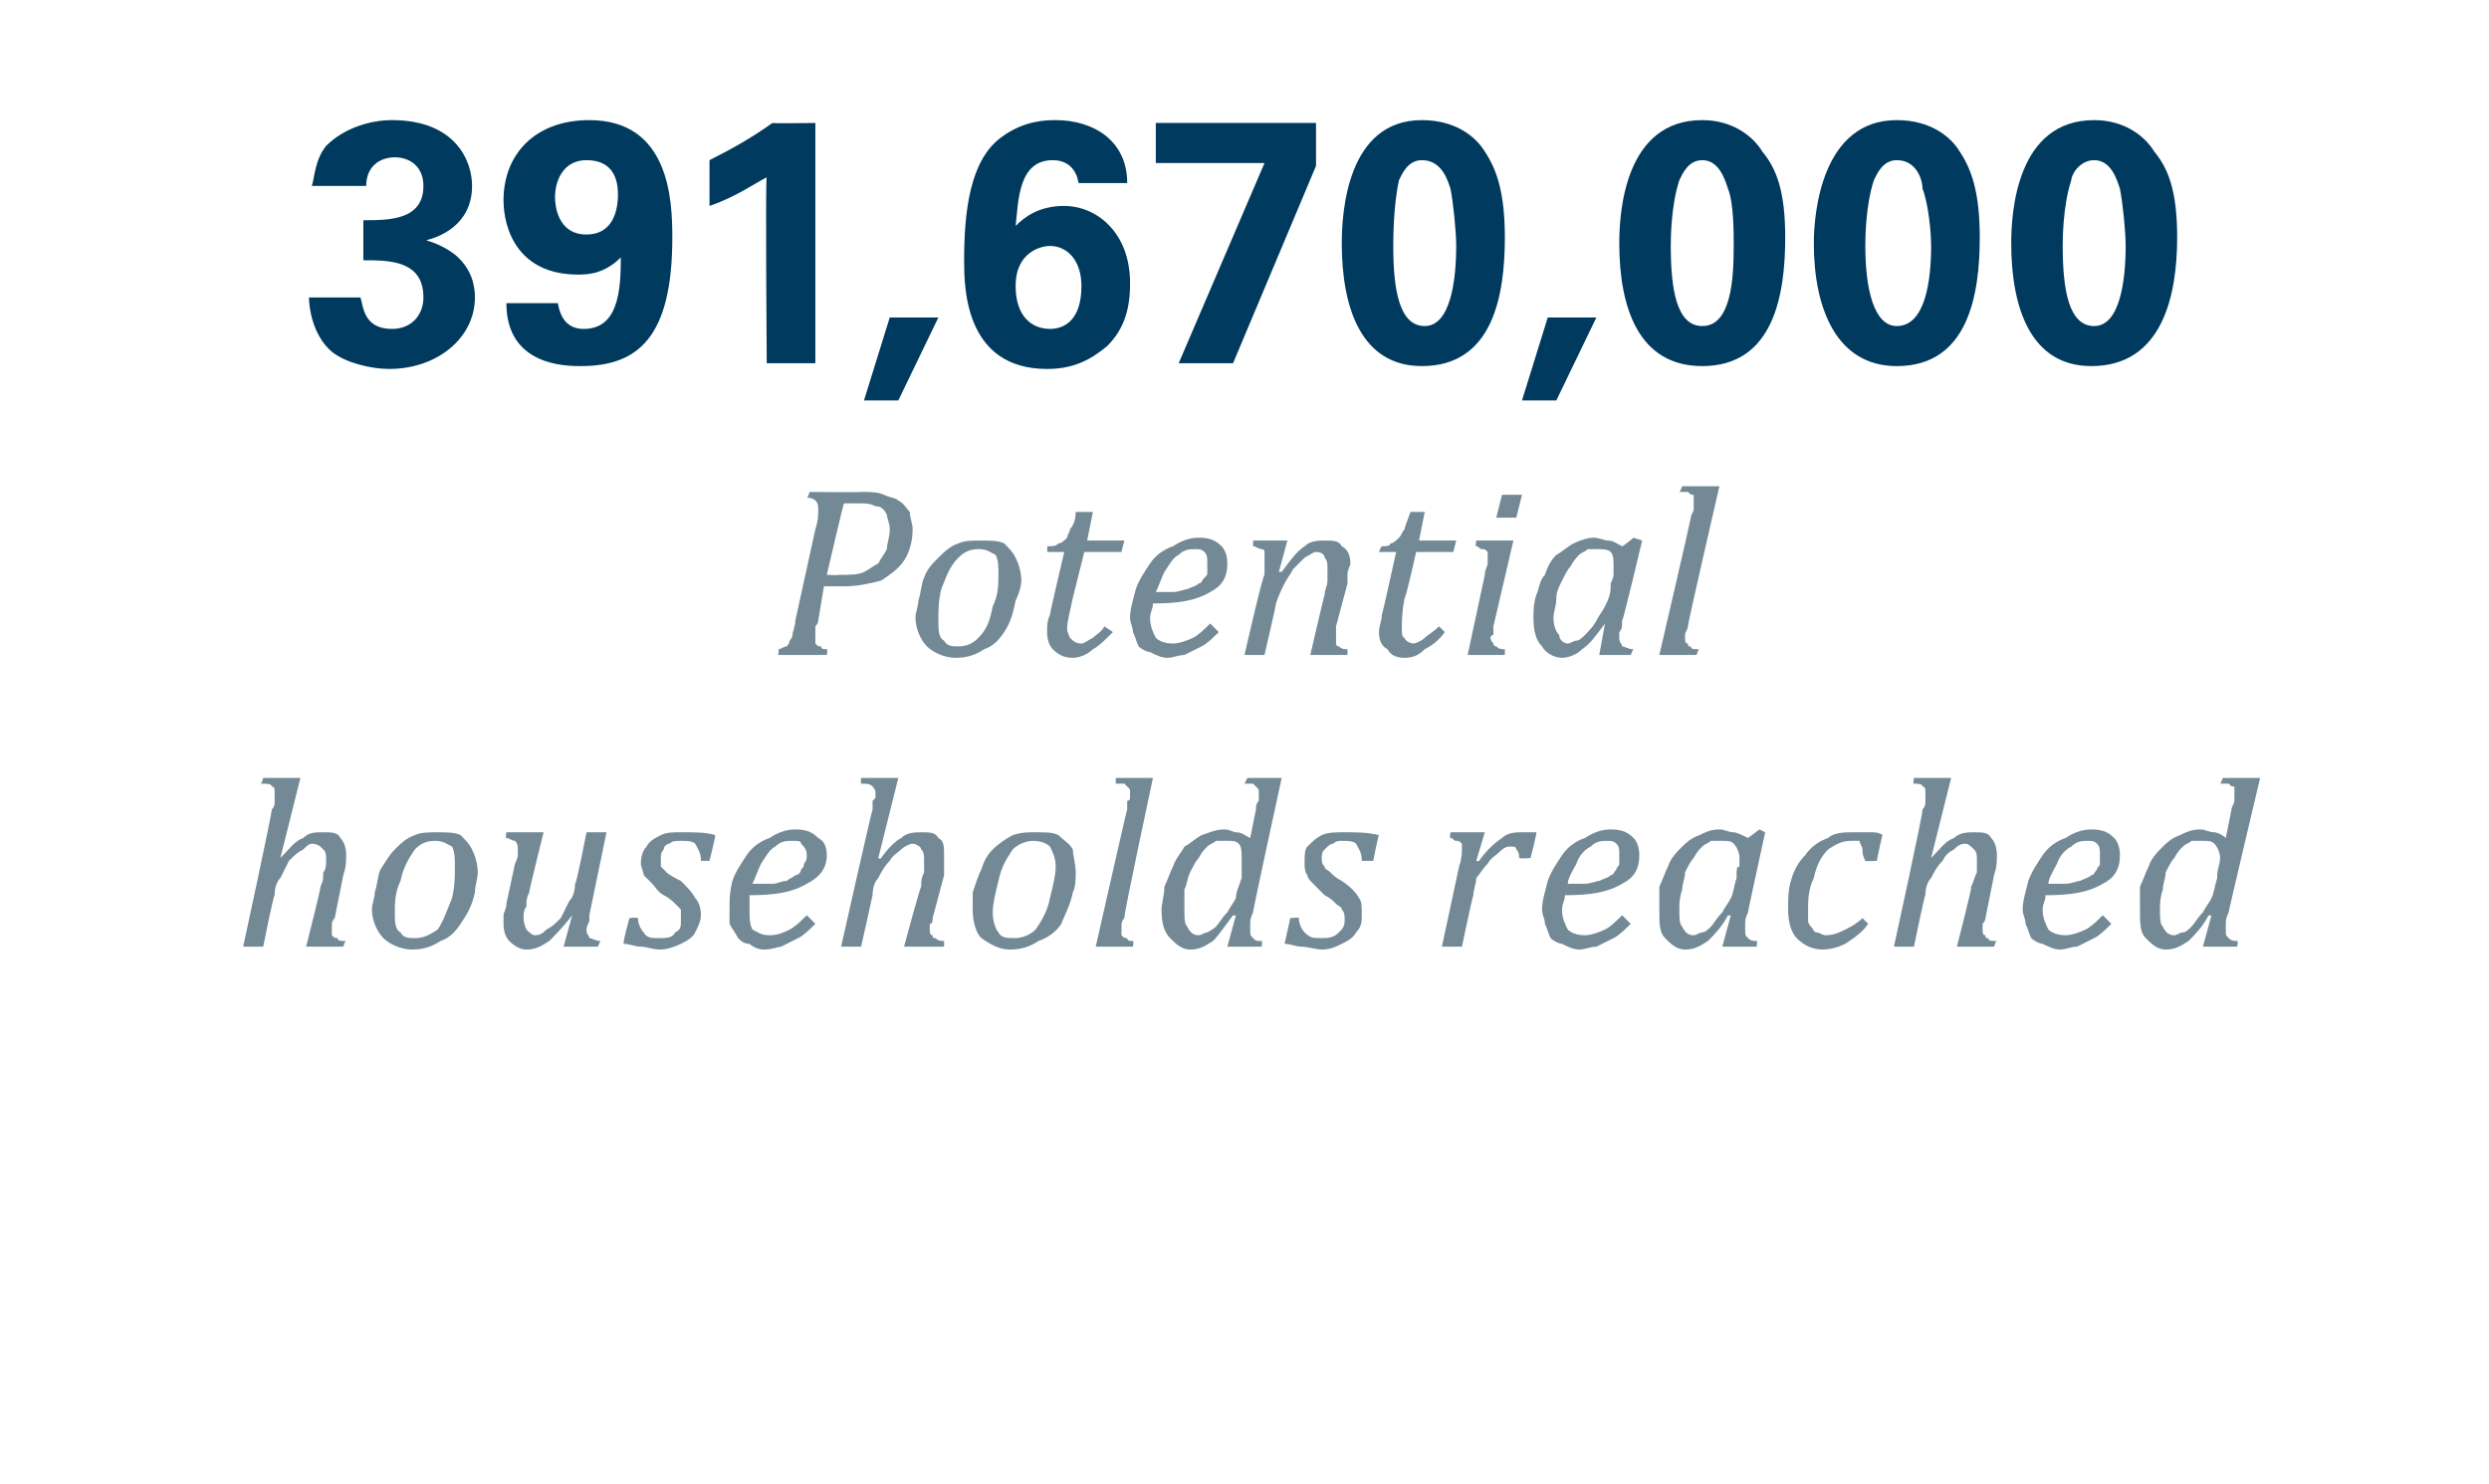 <?xml version="1.0" standalone="no"?><!DOCTYPE svg PUBLIC "-//W3C//DTD SVG 1.1//EN" "http://www.w3.org/Graphics/SVG/1.1/DTD/svg11.dtd"><svg xmlns="http://www.w3.org/2000/svg" version="1.1" width="87px" height="51.9px" viewBox="0 -4 87 51.9" style="top:-4px"><desc>391,670,000 Potential households reached</desc><defs/><g id="Polygon119299"><path d="m12 29.1h-1.3s.54-2.12.5-2.1c.1-.2.1-.3.1-.5c.1-.1.1-.3.1-.4c0-.2 0-.3-.1-.4c-.1-.1-.2-.2-.4-.2c-.1 0-.2.1-.3.2c-.2.1-.3.2-.5.4l-.3.6c-.1.1-.2.3-.2.6c-.04-.01-.4 1.8-.4 1.8h-.7s1.03-4.76 1-4.8c.1-.1.1-.2.1-.3v-.3c0-.1 0-.2-.1-.2c0-.1-.2-.1-.4-.1c.05.01.1-.2.1-.2h1.3L9.8 26s.03.05 0 0c.3-.3.5-.6.8-.7c.2-.2.4-.2.7-.2c.3 0 .5 0 .6.2c.1.1.2.3.2.6c0 .2 0 .4-.1.7l-.3 1.5c-.1.1-.1.2-.1.2v.4c.1.1.1.1.2.1c0 .1.1.1.3.1c-.04-.02-.1.2-.1.2zm2.4.1c-.4 0-.8-.2-1-.4c-.2-.2-.4-.6-.4-1c0-.2.1-.4.1-.6c.1-.3.1-.6.2-.8c.2-.3.3-.5.5-.7c.2-.2.4-.4.7-.5c.2-.1.5-.1.8-.1c.3 0 .6 0 .8.1c.2.2.3.3.4.5c.1.2.2.5.2.8c0 .2-.1.5-.1.7c-.1.5-.3.8-.5 1.1c-.2.3-.4.5-.7.6c-.3.2-.6.3-1 .3zm-.6-1.3c0 .3 0 .6.2.7c.1.2.3.2.5.2c.3 0 .5-.1.8-.3c.2-.3.3-.6.5-1.1c.1-.4.1-.8.1-1.1c0-.3 0-.5-.1-.7c-.2-.1-.3-.2-.6-.2c-.3 0-.5.1-.7.3c-.2.3-.4.6-.5 1.1c-.2.4-.2.8-.2 1.1zm3.9-2.8h1.3s-.53 2.13-.5 2.1c-.1.2-.1.3-.1.5c-.1.1-.1.3-.1.4c0 .2.1.4.1.4c.1.1.2.2.3.2c.2 0 .3-.1.4-.2c.2-.1.3-.2.5-.4l.3-.6c.1-.1.2-.3.2-.6c.05.02.4-1.8.4-1.8h.7l-.6 2.9v.2c-.1.2-.1.3-.1.3c0 .2.1.2.1.3c.1 0 .2.1.4.1c-.02-.02-.1.2-.1.2h-1.2L20 28s-.04.03 0 0c-.3.4-.6.7-.8.9c-.3.2-.5.3-.8.3c-.2 0-.4-.1-.6-.3c-.1-.1-.2-.3-.2-.6v-.3c0-.1.1-.2.1-.4l.3-1.4c.1-.2.1-.3.1-.3v-.2c0-.1 0-.2-.1-.3c-.1 0-.2-.1-.3-.1c-.04.03 0-.2 0-.2zm6.8 1c0-.3-.1-.4-.2-.6c-.1-.1-.3-.1-.5-.1c-.2 0-.3 0-.4.1c-.1 0-.2.1-.2.2c-.1.1-.1.2-.1.3v.3l.2.2c.1.1.3.2.5.3c.2.2.4.4.5.6c.1.1.2.3.2.6c0 .2-.1.4-.2.6c-.1.2-.3.3-.5.4c-.2.1-.5.2-.7.2c-.3 0-.5-.1-.7-.1c-.2 0-.4-.1-.6-.1c-.04-.04.2-.9.2-.9c0 0 .28-.03.3 0c0 .2.1.4.2.5c.1.2.3.2.5.2c.3 0 .5 0 .6-.2c.2-.1.2-.2.2-.4v-.4l-.2-.2c-.1-.1-.2-.2-.4-.3c-.2-.1-.3-.3-.4-.4l-.3-.3c0-.1-.1-.3-.1-.4c0-.3.1-.5.2-.6c.1-.2.3-.3.5-.4c.2-.1.4-.1.7-.1c.5 0 .9 0 1.2.1c.02.03-.2.9-.2.9h-.3zm4 2.2c-.2.2-.4.4-.6.5l-.6.3c-.1 0-.3.1-.6.1c-.2 0-.4-.1-.5-.2c-.2 0-.3-.1-.4-.2c-.1-.2-.2-.3-.3-.5v-.5c0-.3 0-.6.1-1c.1-.3.3-.6.5-.9c.2-.3.5-.5.8-.6c.3-.2.6-.3.9-.3c.4 0 .6.1.8.3c.2.1.3.3.3.6c0 .5-.3.8-.7 1c-.5.3-1.1.4-2 .4v.5c0 .3 0 .5.1.7c.2.1.3.2.6.2c.3 0 .5-.1.7-.2c.2-.1.4-.3.6-.5l.3.3zm-2.2-1.4h.7c.2 0 .3-.1.5-.1c.1-.1.2-.1.3-.2c.1 0 .2-.1.2-.2c.1-.1.1-.1.1-.2c.1-.1.1-.2.1-.3c0-.2-.1-.3-.2-.4c0-.1-.1-.1-.3-.1c-.2 0-.4 0-.6.2c-.2.1-.3.3-.5.6c-.1.2-.2.5-.3.7zm6.7 2.2h-1.4s.57-2.12.6-2.1c0-.2 0-.3.1-.5v-.4c0-.2 0-.3-.1-.4c0-.1-.2-.2-.3-.2c-.1 0-.3.1-.4.2c-.1.1-.3.2-.4.4c-.2.2-.3.4-.4.6c-.1.1-.2.3-.2.6l-.4 1.8h-.7s1.07-4.76 1.1-4.8v-.3l.1-.1v-.2c0-.1-.1-.2-.1-.2c-.1-.1-.2-.1-.4-.1c-.02.01 0-.2 0-.2h1.3l-.7 2.8s.06.05.1 0c.2-.3.5-.6.7-.7c.2-.2.5-.2.7-.2c.3 0 .5 0 .6.2c.2.1.2.3.2.6v.7l-.4 1.5c0 .1 0 .2-.1.2v.2c0 .1 0 .2.1.2c0 .1 0 .1.1.1c.1.1.2.1.3.1v.2zm2.3.1c-.4 0-.7-.2-1-.4c-.2-.2-.3-.6-.3-1v-.6c.1-.3.2-.6.3-.8c.1-.3.2-.5.4-.7c.2-.2.5-.4.7-.5c.3-.1.5-.1.8-.1c.4 0 .6 0 .8.1c.2.2.4.3.5.5c0 .2.1.5.1.8c0 .2 0 .5-.1.7c-.1.5-.3.8-.4 1.1c-.2.3-.5.5-.8.6c-.3.2-.6.3-1 .3zm-.6-1.3c0 .3.1.6.2.7c.1.2.3.2.6.2c.2 0 .5-.1.7-.3c.2-.3.4-.6.5-1.1c.1-.4.2-.8.2-1.1c0-.3-.1-.5-.2-.7c-.1-.1-.3-.2-.6-.2c-.2 0-.5.1-.7.3c-.2.3-.4.6-.5 1.1c-.1.4-.2.8-.2 1.1zm5.4-4.7h.2s-1.04 4.85-1 4.9c-.1.1-.1.2-.1.3v.3c.1.1.1.1.2.1c0 .1.1.1.2.1c.04-.02 0 .2 0 .2h-1.3s1.08-4.78 1.1-4.8v-.3c.1 0 .1-.1.1-.1v-.2c0-.1 0-.1-.1-.2l-.1-.1h-.3v-.2h1.1zm3.8 1.1c0-.1 0-.2.1-.3v-.3c0-.1 0-.1-.1-.2l-.1-.1h-.3l.1-.2h1.2s-1.03 4.73-1 4.7c-.1.2-.1.3-.1.4v.2c0 .2 0 .2.1.3s.1.1.3.1c.03-.02 0 .2 0 .2h-1.2l.3-1.1s-.09.03-.1 0c-.3.4-.5.7-.7.9c-.3.2-.5.3-.8.3c-.3 0-.5-.2-.7-.4c-.2-.2-.3-.5-.3-1c0-.2.1-.5.1-.8c.1-.2.2-.5.3-.7c.1-.3.3-.5.4-.7c.2-.1.4-.3.6-.4c.3-.1.5-.2.8-.2c.2 0 .3.1.4.1c.2 0 .3.1.5.2l.2-1zm-.5 2.3v-.6c0-.2 0-.4-.1-.5c-.1-.1-.2-.1-.4-.1h-.4c-.1.1-.2.1-.3.2c-.1.1-.2.2-.3.4c-.1.1-.2.3-.3.5c-.1.2-.1.4-.2.6v.7c0 .3 0 .5.1.6c.1.2.2.3.4.3c.1 0 .2-.1.3-.1c0 0 .2-.1.3-.2c.1-.1.2-.3.4-.5c.1-.2.2-.3.3-.5c0-.2.1-.4.2-.7v-.1zm4.2-.5c0-.3-.1-.4-.2-.6c-.1-.1-.3-.1-.5-.1c-.1 0-.2 0-.3.1c-.1 0-.2.1-.3.2c-.1.1-.1.2-.1.3c0 .1 0 .2.1.3c0 .1.1.1.2.2c.1.1.2.2.4.3c.3.2.5.4.6.6c.1.1.1.3.1.6c0 .2 0 .4-.2.6c-.1.2-.3.3-.5.4c-.2.1-.4.2-.7.2c-.2 0-.5-.1-.7-.1c-.2 0-.4-.1-.6-.1l.2-.9s.32-.03.3 0c0 .2.1.4.2.5c.2.2.3.2.6.2c.2 0 .4 0 .6-.2c.1-.1.2-.2.2-.4c0-.2 0-.3-.1-.4c0-.1-.1-.1-.2-.2c-.1-.1-.2-.2-.4-.3l-.4-.4c-.1-.1-.2-.2-.2-.3c-.1-.1-.1-.3-.1-.4c0-.3 0-.5.1-.6c.2-.2.3-.3.5-.4c.2-.1.5-.1.8-.1c.4 0 .8 0 1.2.1c-.03.03-.2.9-.2.9h-.4zm4.1-1h.2l-.3 1s.08.02.1 0c.2-.3.5-.6.8-.8c.2-.2.5-.2.7-.2h.5c.03 0-.2.9-.2.9c0 0-.39.03-.4 0c0-.1 0-.2-.1-.3c0-.1-.1-.1-.2-.1c-.1 0-.2 0-.4.2c-.1.1-.3.2-.4.4c-.2.2-.3.4-.4.5c0 .2-.1.4-.1.6c-.02-.01-.4 1.8-.4 1.8h-.7l.6-2.8c.1-.3.1-.5.1-.6v-.2c-.1-.1-.1-.1-.2-.1s-.1-.1-.2-.1c-.04.04 0-.2 0-.2h1zm5.3 3.2c-.2.2-.4.4-.6.5l-.6.3c-.2 0-.4.1-.6.1c-.2 0-.4-.1-.6-.2c-.1 0-.3-.1-.4-.2c-.1-.2-.1-.3-.2-.5c0-.2-.1-.3-.1-.5c0-.3.1-.6.2-1c.1-.3.3-.6.5-.9c.2-.3.5-.5.8-.6c.3-.2.6-.3.9-.3c.4 0 .6.1.8.3c.1.1.2.3.2.6c0 .5-.2.8-.6 1c-.5.3-1.1.4-2 .4c0 .2-.1.3-.1.5c0 .3.1.5.2.7c.1.1.3.2.6.2c.2 0 .5-.1.7-.2c.2-.1.4-.3.6-.5l.3.3zm-2.2-1.4h.6c.2 0 .4-.1.5-.1c.2-.1.3-.1.4-.2c.1 0 .1-.1.2-.2c0-.1.1-.1.1-.2v-.3c0-.2 0-.3-.1-.4c-.1-.1-.2-.1-.3-.1c-.2 0-.4 0-.6.2c-.2.1-.4.3-.5.6c-.1.2-.3.5-.3.7zm6.3-1.6l.4-.3l.2.1s-.62 2.83-.6 2.8c-.1.2-.1.3-.1.4v.2c0 .2 0 .2.1.3s.2.1.3.1c.04-.02 0 .2 0 .2h-1.2l.3-1.1s-.07.03-.1 0c-.2.4-.5.7-.7.9c-.3.2-.5.3-.8.3c-.3 0-.5-.2-.7-.4c-.2-.2-.2-.5-.2-1v-.8c.1-.2.2-.5.3-.7c.1-.3.3-.5.5-.7c.1-.1.3-.3.6-.4c.2-.1.4-.2.7-.2c.2 0 .3.1.5.1c.1 0 .3.1.5.2zm-.4 1.3c0-.2 0-.3.1-.3v-.3c0-.2-.1-.4-.2-.5c-.1-.1-.2-.1-.4-.1h-.4c-.1.1-.2.1-.3.2c-.1.1-.2.2-.3.4c-.1.1-.2.3-.3.5c0 .2-.1.4-.1.6c-.1.3-.1.5-.1.7c0 .3 0 .5.1.6c.1.2.2.3.4.3c.1 0 .2-.1.3-.1c.1 0 .2-.1.3-.2c.1-.1.2-.3.4-.5c.1-.2.2-.3.3-.5c.1-.2.1-.4.2-.7v-.1zm4.5-.5c-.1-.2-.1-.3-.1-.4c0-.1-.1-.2-.1-.3h-.3c-.3 0-.5.1-.8.3c-.2.2-.4.5-.5 1c-.2.4-.2.8-.2 1.1v.4c0 .1.1.2.1.2c.1.1.1.2.2.2c.1 0 .2.1.3.1c.3 0 .5-.1.7-.2c.2-.1.4-.2.6-.4l.2.2c-.2.3-.5.5-.8.7c-.2.1-.5.2-.8.2c-.4 0-.7-.2-.9-.4c-.2-.2-.3-.6-.3-1c0-.3 0-.7.1-1c.1-.4.3-.7.5-.9c.2-.3.5-.5.8-.6c.2-.2.6-.2.9-.2h.6c.1 0 .3 0 .4.1c-.01-.02-.2.9-.2.9c0 0-.45.02-.4 0zm4.5 3h-1.3s.55-2.12.5-2.1c.1-.2.1-.3.2-.5v-.4c0-.2 0-.3-.1-.4c-.1-.1-.2-.2-.3-.2c-.2 0-.3.1-.4.2c-.2.1-.3.2-.4.4c-.2.2-.3.4-.4.6c-.1.1-.2.3-.2.6c-.03-.01-.4 1.8-.4 1.8h-.7s1.04-4.76 1-4.8c.1-.1.1-.2.1-.3v-.3c0-.1 0-.2-.1-.2c0-.1-.2-.1-.3-.1c-.04.01 0-.2 0-.2h1.3l-.7 2.8s.03.05 0 0c.3-.3.5-.6.8-.7c.2-.2.5-.2.7-.2c.3 0 .5 0 .6.2c.1.1.2.3.2.6c0 .2 0 .4-.1.7l-.3 1.5c0 .1-.1.2-.1.2v.2c0 .1 0 .2.1.2c0 .1 0 .1.1.1c0 .1.1.1.3.1c-.03-.02-.1.2-.1.2zm4.1-.8c-.2.2-.4.4-.6.5l-.6.3c-.2 0-.4.1-.6.1c-.2 0-.4-.1-.6-.2c-.1 0-.3-.1-.4-.2c-.1-.2-.1-.3-.2-.5c0-.2-.1-.3-.1-.5c0-.3.1-.6.2-1c.1-.3.3-.6.5-.9c.2-.3.5-.5.8-.6c.3-.2.6-.3.9-.3c.4 0 .6.1.8.3c.1.1.2.3.2.6c0 .5-.2.8-.6 1c-.5.3-1.1.4-2 .4c0 .2-.1.3-.1.5c0 .3.1.5.2.7c.1.1.3.2.6.2c.2 0 .5-.1.7-.2c.2-.1.4-.3.6-.5l.3.3zm-2.2-1.4h.6c.2 0 .4-.1.5-.1c.2-.1.3-.1.4-.2c.1 0 .1-.1.2-.2c0-.1.1-.1.1-.2v-.3c0-.2 0-.3-.1-.4c-.1-.1-.2-.1-.3-.1c-.2 0-.4 0-.6.2c-.2.1-.4.3-.5.6c-.1.2-.3.5-.3.7zm6.4-2.6c0-.1.1-.2.1-.3v-.5c-.1 0-.1 0-.2-.1h-.3c.02.01.1-.2.1-.2h1.3s-1.12 4.73-1.1 4.7c-.1.2-.1.3-.1.4v.2c0 .2 0 .2.1.3s.2.1.3.1c.04-.02 0 .2 0 .2H77l.3-1.1s-.08.03-.1 0c-.2.4-.5.7-.7.9c-.3.2-.5.3-.8.3c-.3 0-.5-.2-.7-.4c-.2-.2-.2-.5-.2-1v-.8c.1-.2.2-.5.3-.7c.1-.3.3-.5.5-.7c.1-.1.3-.3.6-.4c.2-.1.4-.2.7-.2c.2 0 .3.1.5.1c.1 0 .3.1.4.2l.2-1zm-.5 2.3c0-.2.1-.4.1-.6c0-.2-.1-.4-.2-.5c-.1-.1-.2-.1-.4-.1h-.4c-.1.1-.2.1-.3.2c-.1.1-.2.2-.3.4c-.1.1-.2.3-.3.5c0 .2-.1.4-.1.6c-.1.3-.1.5-.1.7c0 .3 0 .5.1.6c.1.2.2.3.4.3c.1 0 .2-.1.3-.1c.1 0 .2-.1.3-.2c.1-.1.2-.3.4-.5c.1-.2.2-.3.3-.5c.1-.2.1-.4.2-.7v-.1z" stroke="none" fill="#738a96"/></g><g id="Polygon119298"><path d="m30.1 13.2c.3 0 .6 0 .8.1c.2.1.4.1.5.2c.2.1.3.3.4.4c0 .2.1.4.1.6c0 .4-.1.8-.3 1.1c-.2.3-.5.5-.8.7c-.4.1-.8.2-1.3.2h-.7l-.2 1.2c0 .1-.1.2-.1.2v.6c.1.1.1.1.2.1c0 .1.1.1.2.1c.04-.02 0 .2 0 .2h-1.7s.04-.22 0-.2c.1 0 .2-.1.3-.1c0 0 .1-.1.1-.2c0 0 .1-.1.1-.2c0-.1.1-.3.1-.5l.7-3.2c.1-.3.1-.5.1-.7c0-.1 0-.2-.1-.3c0 0-.1-.1-.3-.1c.03.03.1-.2.1-.2c0 0 1.81.02 1.8 0zm-.8 2.9c.4 0 .7 0 .9-.1c.2-.1.3-.2.5-.3c.1-.2.2-.3.3-.5c0-.2.1-.4.1-.7c0-.2-.1-.4-.1-.5c-.1-.2-.2-.3-.4-.3c-.2-.1-.3-.1-.6-.1h-.5c-.02 0-.6 2.5-.6 2.5c0 0 .45.02.4 0zm4.1 2.9c-.4 0-.8-.2-1-.4c-.2-.2-.4-.6-.4-1c0-.2.1-.4.1-.6c.1-.3.1-.6.2-.8c.1-.3.3-.5.5-.7c.2-.2.4-.4.7-.5c.2-.1.5-.1.8-.1c.3 0 .6 0 .8.1c.2.2.3.3.4.5c.1.2.2.5.2.8c0 .2-.1.5-.2.7c-.1.5-.2.8-.4 1.1c-.2.3-.4.5-.7.6c-.3.2-.6.3-1 .3zm-.6-1.3c0 .3 0 .6.2.7c.1.2.3.2.5.2c.3 0 .5-.1.7-.3c.3-.3.4-.6.5-1.1c.2-.4.2-.8.2-1.1c0-.3 0-.5-.1-.7c-.2-.1-.3-.2-.6-.2c-.3 0-.5.1-.7.3c-.3.3-.4.6-.6 1.1c-.1.4-.1.8-.1 1.1zm6.1.4c-.3.3-.5.5-.7.6c-.2.2-.5.3-.7.3c-.3 0-.5-.1-.7-.3c-.1-.1-.2-.3-.2-.6c0-.2 0-.4.1-.6c-.02-.01.5-2.2.5-2.2h-.6s.02-.17 0-.2c.2 0 .3 0 .4-.1c.1 0 .2-.1.3-.2c0-.1.1-.2.1-.3c.1-.1.2-.3.2-.6h.6l-.2 1h1.3l-.1.4h-1.3l-.4 1.6c-.1.5-.2.8-.2 1.1c0 .1.1.3.1.3c.1.1.2.2.4.2c.1 0 .2-.1.4-.2c.1-.1.3-.2.4-.4l.3.2zm3.7 0c-.2.2-.4.4-.6.5l-.6.3c-.2 0-.4.1-.6.1c-.2 0-.4-.1-.6-.2c-.1 0-.3-.1-.4-.2c-.1-.2-.1-.3-.2-.5c0-.2-.1-.3-.1-.5c0-.3.1-.6.2-1c.1-.3.3-.6.5-.9c.2-.3.5-.5.8-.6c.3-.2.6-.3.9-.3c.4 0 .6.1.8.3c.1.1.2.3.2.6c0 .5-.2.8-.6 1c-.5.3-1.1.4-2 .4c0 .2-.1.3-.1.5c0 .3.1.5.2.7c.1.1.3.2.6.2c.2 0 .5-.1.7-.2c.2-.1.4-.3.6-.5l.3.3zm-2.2-1.4h.6c.2 0 .4-.1.5-.1c.2-.1.3-.1.4-.2c.1 0 .1-.1.2-.2c.1-.1.1-.1.1-.2v-.3c0-.2 0-.3-.1-.4c-.1-.1-.2-.1-.3-.1c-.2 0-.4 0-.6.2c-.2.1-.3.3-.5.6c-.1.2-.2.5-.3.7zm6.7 2.2h-1.3s.49-2.12.5-2.1c0-.2.1-.3.1-.5v-.4c0-.2 0-.3-.1-.4c0-.1-.1-.2-.3-.2c-.1 0-.2.1-.4.2l-.4.4c-.1.2-.2.3-.3.5c-.1.2-.2.4-.3.7c.02-.01-.4 1.8-.4 1.8h-.7s.65-2.85.7-2.8v-.8c0-.1-.1-.1-.1-.1c-.1 0-.2-.1-.3-.1v-.2h1.2l-.3 1.1s.1-.02.1 0c.3-.4.5-.7.8-.9c.2-.2.5-.2.7-.2c.3 0 .5 0 .6.2c.2.1.3.3.3.6c0 .1-.1.2-.1.4v.3l-.4 1.5v.6c0 .1.1.1.1.1c.1.1.2.1.3.1v.2zm3.4-.8c-.2.3-.5.5-.7.6c-.2.2-.4.3-.7.3c-.3 0-.5-.1-.6-.3c-.2-.1-.3-.3-.3-.6c0-.2.1-.4.1-.6c.02-.01.5-2.2.5-2.2h-.6s.06-.17.1-.2c.1 0 .3 0 .3-.1c.1 0 .2-.1.3-.2c.1-.1.1-.2.2-.3c0-.1.1-.3.2-.6h.5l-.2 1h1.3l-.1.4h-1.3s-.37 1.65-.4 1.6c-.1.5-.1.8-.1 1.1c0 .1 0 .3.1.3c0 .1.2.2.3.2c.1 0 .3-.1.4-.2c.1-.1.3-.2.5-.4l.2.2zm2.7-4.8l-.2.8h-.7l.2-.8h.7zm-1 4.6v.3c-.1 0-.1.1-.1.1c0 .1.1.2.1.2c0 .1.1.1.1.1c.1.1.2.1.3.1v.2h-1.3l.6-2.8c0-.2.1-.3.1-.4v-.4c-.1-.1-.1-.1-.2-.1s-.1-.1-.2-.1c-.04.04 0-.2 0-.2h1.3l-.7 3zm4.5-2.8c.01.02.4-.3.4-.3l.3.1s-.67 2.83-.7 2.8c0 .2 0 .3-.1.4v.2c0 .2.1.2.1.3c.1 0 .2.1.4.1c-.01-.02-.1.2-.1.2h-1.1l.2-1.1s-.03.03 0 0c-.3.4-.5.7-.8.9c-.2.2-.5.3-.7.3c-.3 0-.6-.2-.7-.4c-.2-.2-.3-.5-.3-1c0-.2 0-.5.1-.8c.1-.2.1-.5.3-.7c.1-.3.2-.5.4-.7c.2-.1.4-.3.6-.4c.2-.1.5-.2.7-.2c.2 0 .4.1.5.1c.2 0 .3.1.5.2zm-.4 1.3c.1-.2.1-.3.1-.3v-.3c0-.2 0-.4-.1-.5c-.1-.1-.3-.1-.5-.1h-.3c-.1.1-.2.1-.3.2c-.1.1-.2.2-.3.4c-.1.1-.2.3-.3.5c-.1.2-.2.4-.2.6c0 .3-.1.5-.1.7c0 .3.1.5.2.6c0 .2.2.3.3.3c.1 0 .2-.1.3-.1c.1 0 .2-.1.3-.2c.1-.1.3-.3.4-.5c.1-.2.2-.3.3-.5c.1-.2.2-.4.2-.7v-.1zm3.5-3.4h.3s-1.12 4.85-1.1 4.9c0 .1-.1.2-.1.3v.1c0 .1 0 .2.1.2c0 .1 0 .1.1.1c0 .1.1.1.3.1c-.03-.02-.1.2-.1.2H58s1.11-4.78 1.1-4.8c0-.1.1-.2.1-.3v-.5c-.1 0-.1 0-.2-.1h-.3c.02.01.1-.2.1-.2h1z" stroke="none" fill="#738a96"/></g><g id="Polygon119297"><path d="m12.6 6.4c.1.3.1 1.1 1.1 1.1c.7 0 1.1-.5 1.1-1.1c0-1.3-1.2-1.3-2.1-1.3V3.7c.9 0 2.1 0 2.1-1.2c0-.7-.5-1-1-1c-.5 0-1 .3-1 1h-1.9c.1-.3.1-.9.5-1.4c.6-.6 1.5-.9 2.3-.9c2.2 0 2.8 1.4 2.8 2.3c0 1.4-1.2 1.8-1.6 1.9c.3.1.6.2 1 .5c.6.5.7 1.1.7 1.5c0 1.4-1.3 2.5-3 2.5c-.6 0-1.5-.2-2-.6c-.7-.6-.8-1.6-.8-1.9h1.8zm6.9.2c.1.6.4.9.9.9c1.2 0 1.3-1.3 1.3-2.5c-.6.6-1.2.6-1.5.6c-2.1 0-2.6-1.6-2.6-2.6c0-1.6 1.1-2.8 3-2.8c2.8 0 2.9 2.8 2.9 4.1c0 3.5-1.2 4.5-3.2 4.5c-.5 0-2.6 0-2.6-2.2h1.8zm2.1-3.8c0-.7-.3-1.2-1.1-1.2c-.8 0-1.1.7-1.1 1.3c0 .3.1 1.3 1.1 1.3c.9 0 1.1-.8 1.1-1.4zm3.2-1.2c.8-.4 1.5-.8 2.2-1.3c.01.02 1.5 0 1.5 0v8.4h-1.7s-.05-6.52 0-6.5c-.4.2-1.1.7-2 1V1.6zm8 5.5L31.4 10h-1.2l.9-2.9h1.7zm4.9-4.7c-.1-.6-.5-.8-.9-.8c-1.2 0-1.2 1.4-1.3 2.3c.3-.3.8-.7 1.7-.7c1.1 0 2.3.9 2.3 2.7c0 .9-.2 1.6-.8 2.2c-.6.5-1.2.8-2.1.8c-2.9 0-2.9-2.9-2.9-3.8c0-1.7.2-3.5 1.3-4.3c.8-.6 1.6-.6 1.9-.6c1.3 0 2.5.7 2.5 2.2h-1.7zm.1 3.6c0-.9-.5-1.4-1.1-1.4c-.3 0-1.2.2-1.2 1.4c0 1.1.6 1.5 1.2 1.5c.5 0 1.1-.3 1.1-1.5zM40.4.3h5.6v1.5l-2.9 6.9h-1.9l3-7h-3.8V.3zm9.3-.1c1.2 0 1.9.6 2.2 1.1c.4.6.7 1.4.7 3c0 2-.4 4.5-2.9 4.5c-2.1 0-2.8-2-2.8-4.3c0-1.1.2-4.3 2.8-4.3zm1 2.4c-.1-.3-.3-1-1-1c-.5 0-.7.5-.8.7c-.2.9-.2 2.1-.2 2.3c0 1.5.2 2.8 1.1 2.8c.9 0 1.1-1.6 1.1-2.8c0-.5-.1-1.5-.2-2zm5.1 4.5L54.4 10h-1.2l.9-2.9h1.7zM59.5.2c1.1 0 1.8.6 2.1 1.1c.5.6.8 1.4.8 3c0 2-.4 4.5-2.9 4.5c-2.2 0-2.9-2-2.9-4.3c0-1.1.2-4.3 2.9-4.3zm.9 2.4c-.1-.3-.3-1-.9-1c-.5 0-.7.5-.8.7c-.3.9-.3 2.1-.3 2.3c0 1.5.2 2.8 1.1 2.8c1 0 1.1-1.6 1.1-2.8c0-.5 0-1.5-.2-2zM66.3.2c1.2 0 1.9.6 2.2 1.1c.4.6.7 1.4.7 3c0 2-.4 4.5-2.9 4.5c-2.1 0-2.9-2-2.9-4.3c0-1.1.3-4.3 2.9-4.3zm.9 2.4c0-.3-.2-1-.9-1c-.5 0-.7.5-.8.7c-.3.9-.3 2.1-.3 2.3c0 1.5.3 2.8 1.1 2.8c1 0 1.2-1.6 1.2-2.8c0-.5-.1-1.5-.3-2zm6-2.4c1.1 0 1.8.6 2.1 1.1c.5.6.8 1.4.8 3c0 2-.5 4.5-3 4.5c-2.1 0-2.8-2-2.8-4.3c0-1.1.2-4.3 2.9-4.3zm.9 2.4c-.1-.3-.3-1-.9-1c-.5 0-.8.5-.8.7c-.3.9-.3 2.1-.3 2.3c0 1.5.2 2.8 1.1 2.8c.9 0 1.1-1.6 1.1-2.8c0-.5-.1-1.5-.2-2z" stroke="none" fill="#003a5e"/></g></svg>